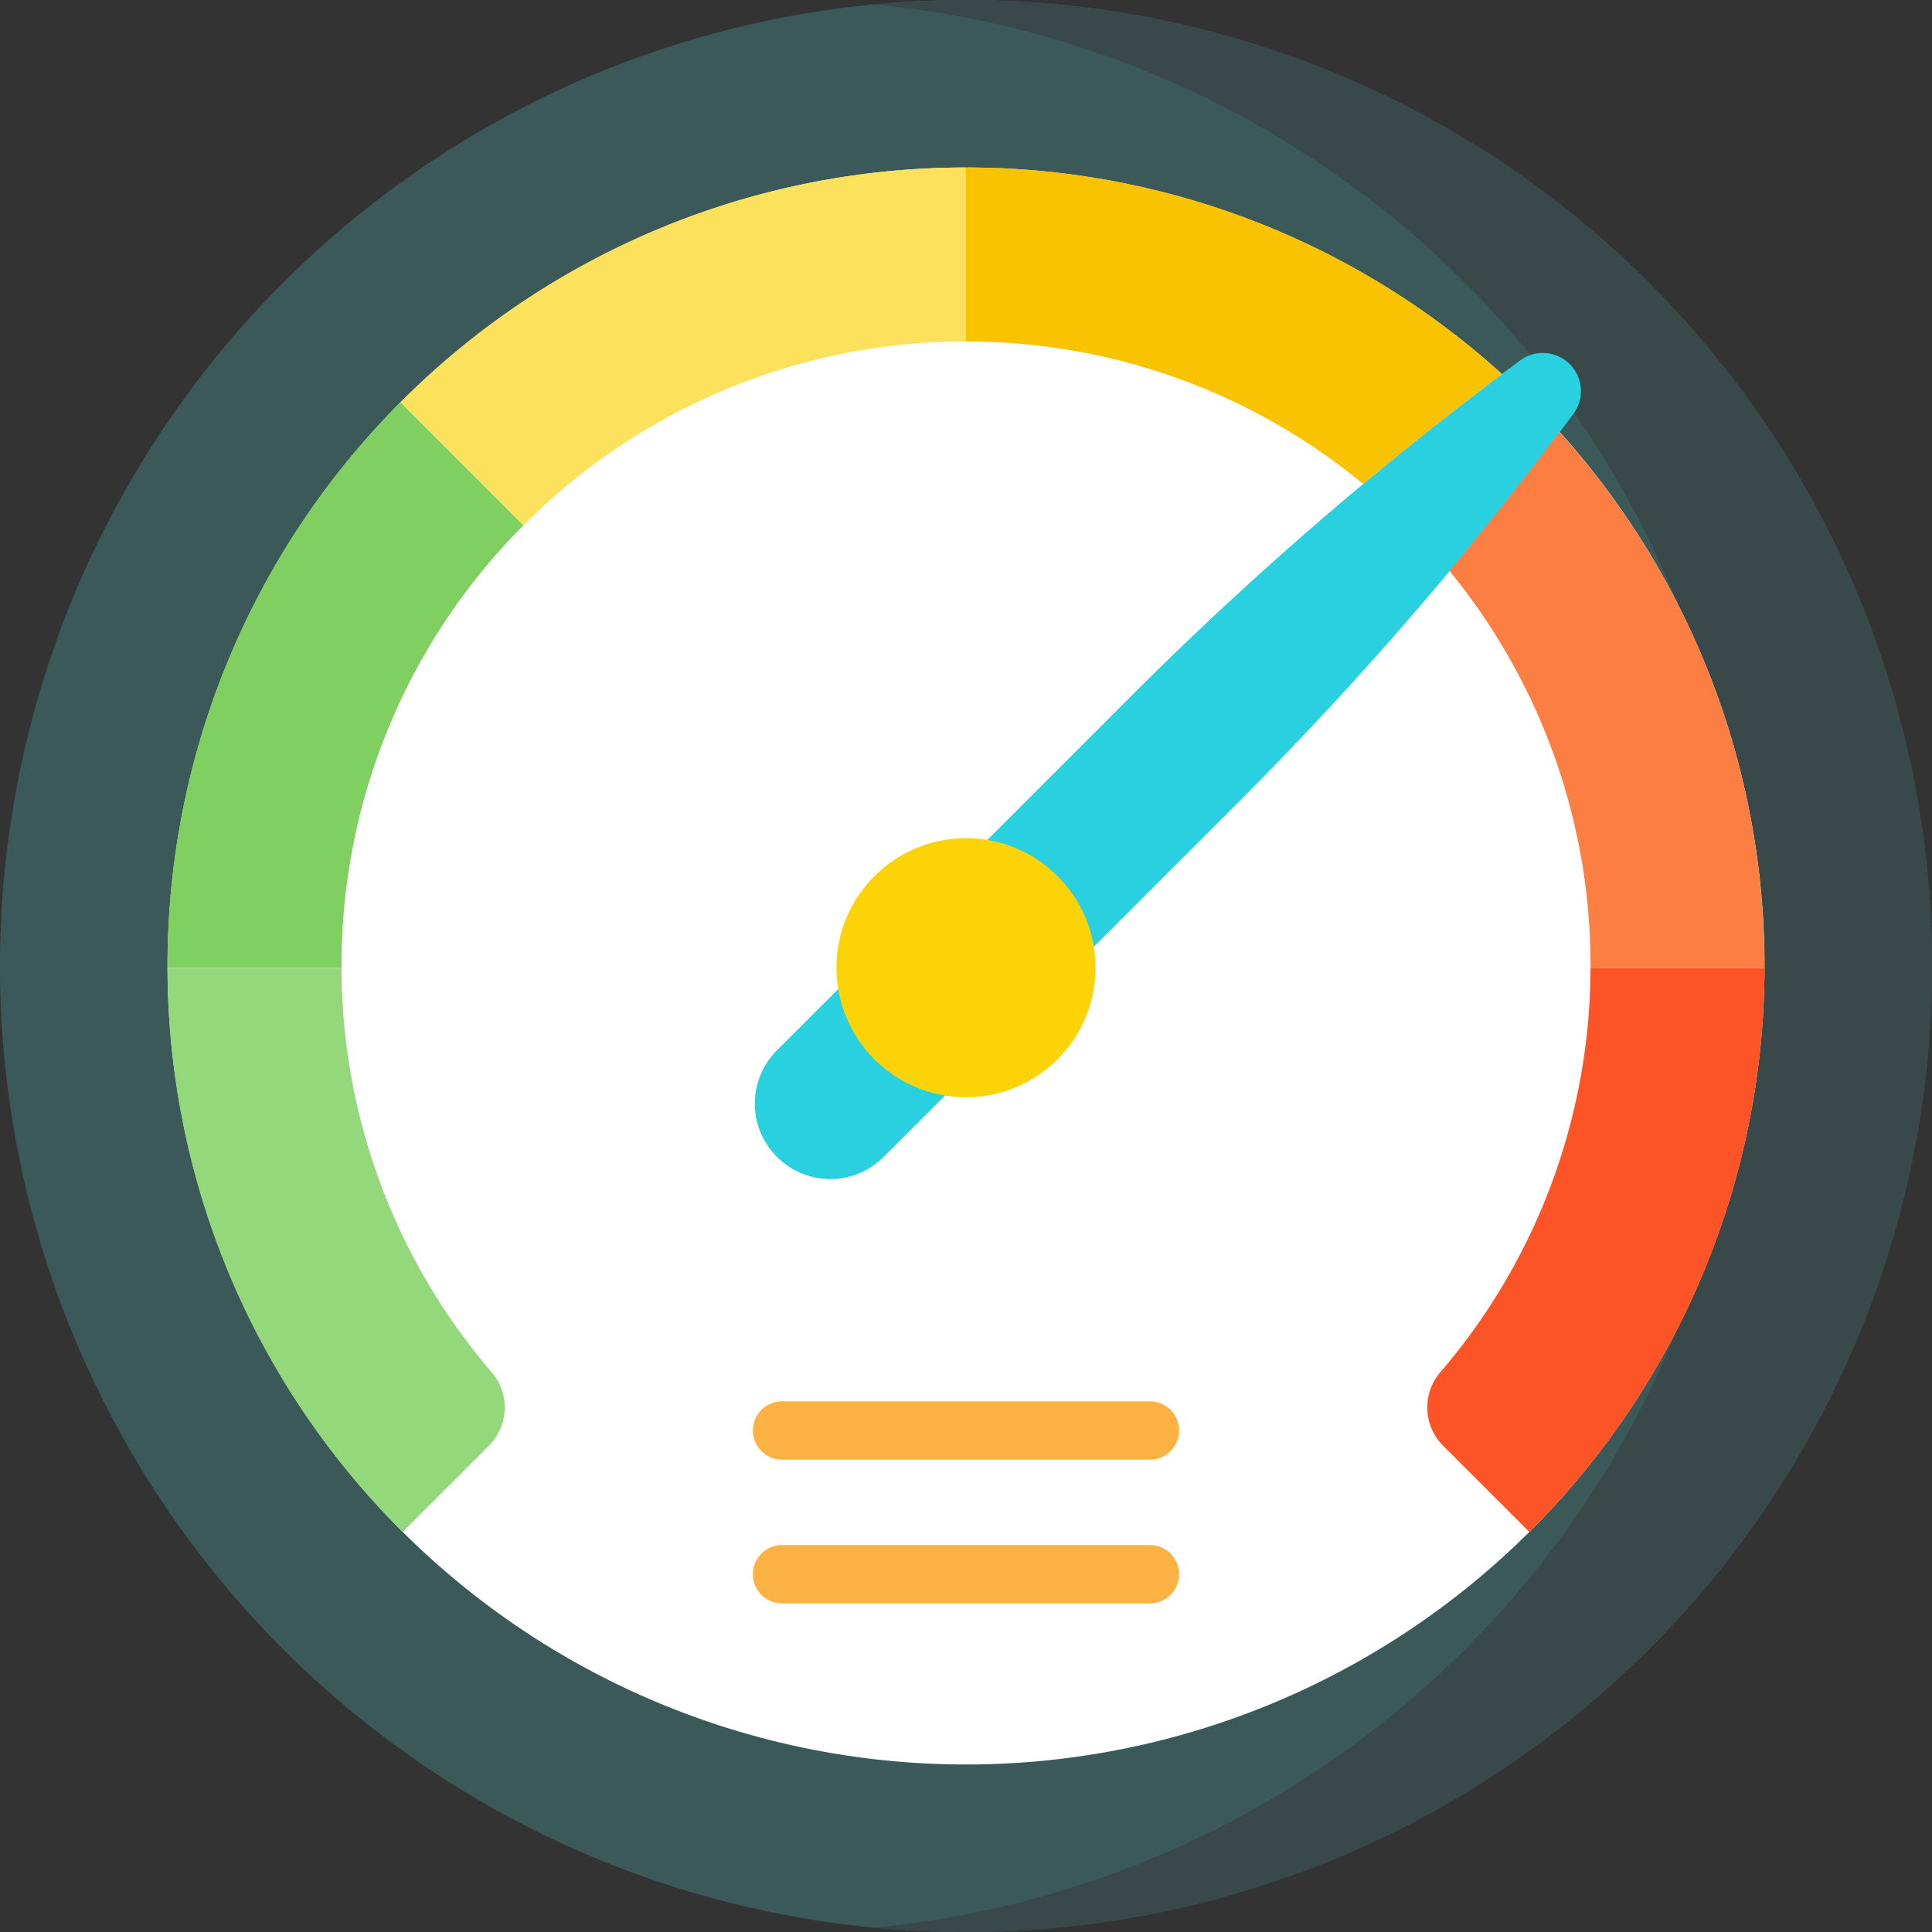 <svg id="speed" xmlns="http://www.w3.org/2000/svg" width="47" height="47" viewBox="0 0 47 47">
  <rect x="0" y="0" width="47" height="47" fill="#333333" stroke="none"/>
  <path id="Path_3253" data-name="Path 3253" d="M23.5,0A23.5,23.5,0,1,0,47,23.5,23.5,23.5,0,0,0,23.5,0Z" fill="#3c5959"/>
  <path id="Path_3254" data-name="Path 3254" d="M233.861,0c-.755,0-1.5.037-2.238.107a23.5,23.5,0,0,1,0,46.787c.737.07,1.483.107,2.238.107a23.5,23.5,0,0,0,0-47Z" transform="translate(-210.361)" fill="#394949"/>
  <path id="Path_3255" data-name="Path 3255" d="M63.812,44.387A19.425,19.425,0,1,0,83.238,63.812,19.425,19.425,0,0,0,63.812,44.387Z" transform="translate(-40.312 -40.312)" fill="#fff"/>
  <path id="Path_3256" data-name="Path 3256" d="M200.564,113.2a1.831,1.831,0,0,1,0-2.589l8.668-8.668a84.6,84.6,0,0,1,9.4-8.106.927.927,0,0,1,1.3,1.3,84.622,84.622,0,0,1-8.106,9.4l-8.668,8.668A1.831,1.831,0,0,1,200.564,113.2Z" transform="translate(-181.665 -85.058)" fill="#29d0df"/>
  <path id="Path_3257" data-name="Path 3257" d="M387.572,127.457c0,.016,0,.032,0,.047H391.8c0-.016,0-.032,0-.047a19.353,19.353,0,0,0-4.985-12.992q-1.293,1.72-2.677,3.378A15.129,15.129,0,0,1,387.572,127.457Z" transform="translate(-348.879 -103.957)" fill="#fd7e42"/>
  <path id="Path_3258" data-name="Path 3258" d="M265.662,52.087q1.655-1.381,3.376-2.675A19.354,19.354,0,0,0,256,44.387V48.62A15.13,15.13,0,0,1,265.662,52.087Z" transform="translate(-232.5 -40.312)" fill="#f9c301"/>
  <path id="Path_3259" data-name="Path 3259" d="M119.871,48.62V44.387A19.365,19.365,0,0,0,106.112,50.1l2.993,2.993A15.146,15.146,0,0,1,119.871,48.62Z" transform="translate(-96.371 -40.312)" fill="#fce25c"/>
  <path id="Path_3260" data-name="Path 3260" d="M48.62,120.341a15.144,15.144,0,0,1,4.426-10.719l-2.993-2.993a19.363,19.363,0,0,0-5.666,13.712c0,.016,0,.032,0,.047h4.233C48.62,120.372,48.62,120.357,48.62,120.341Z" transform="translate(-40.312 -96.841)" fill="#7fd061"/>
  <circle id="Ellipse_143" data-name="Ellipse 143" cx="3.151" cy="3.151" r="3.151" transform="translate(20.349 20.391)" fill="#fbd307"/>
  <path id="Path_3261" data-name="Path 3261" d="M209.18,410.9h-8.951a.709.709,0,1,1,0-1.418h8.951a.709.709,0,1,1,0,1.418Z" transform="translate(-181.205 -371.895)" fill="#fcb143"/>
  <path id="Path_3262" data-name="Path 3262" d="M209.18,372.789h-8.951a.709.709,0,0,1,0-1.418h8.951a.709.709,0,1,1,0,1.418Z" transform="translate(-181.205 -337.28)" fill="#fcb143"/>
  <path id="Path_3263" data-name="Path 3263" d="M386.439,256.516h-4.233a15.133,15.133,0,0,1-3.651,9.833,1.315,1.315,0,0,0,.063,1.787l2.1,2.1A19.365,19.365,0,0,0,386.439,256.516Z" transform="translate(-343.514 -232.969)" fill="#fc5327"/>
  <path id="Path_3264" data-name="Path 3264" d="M48.627,256.516H44.394a19.365,19.365,0,0,0,5.721,13.72l2.1-2.1a1.315,1.315,0,0,0,.063-1.787A15.132,15.132,0,0,1,48.627,256.516Z" transform="translate(-40.319 -232.969)" fill="#93d87b"/>
</svg>
